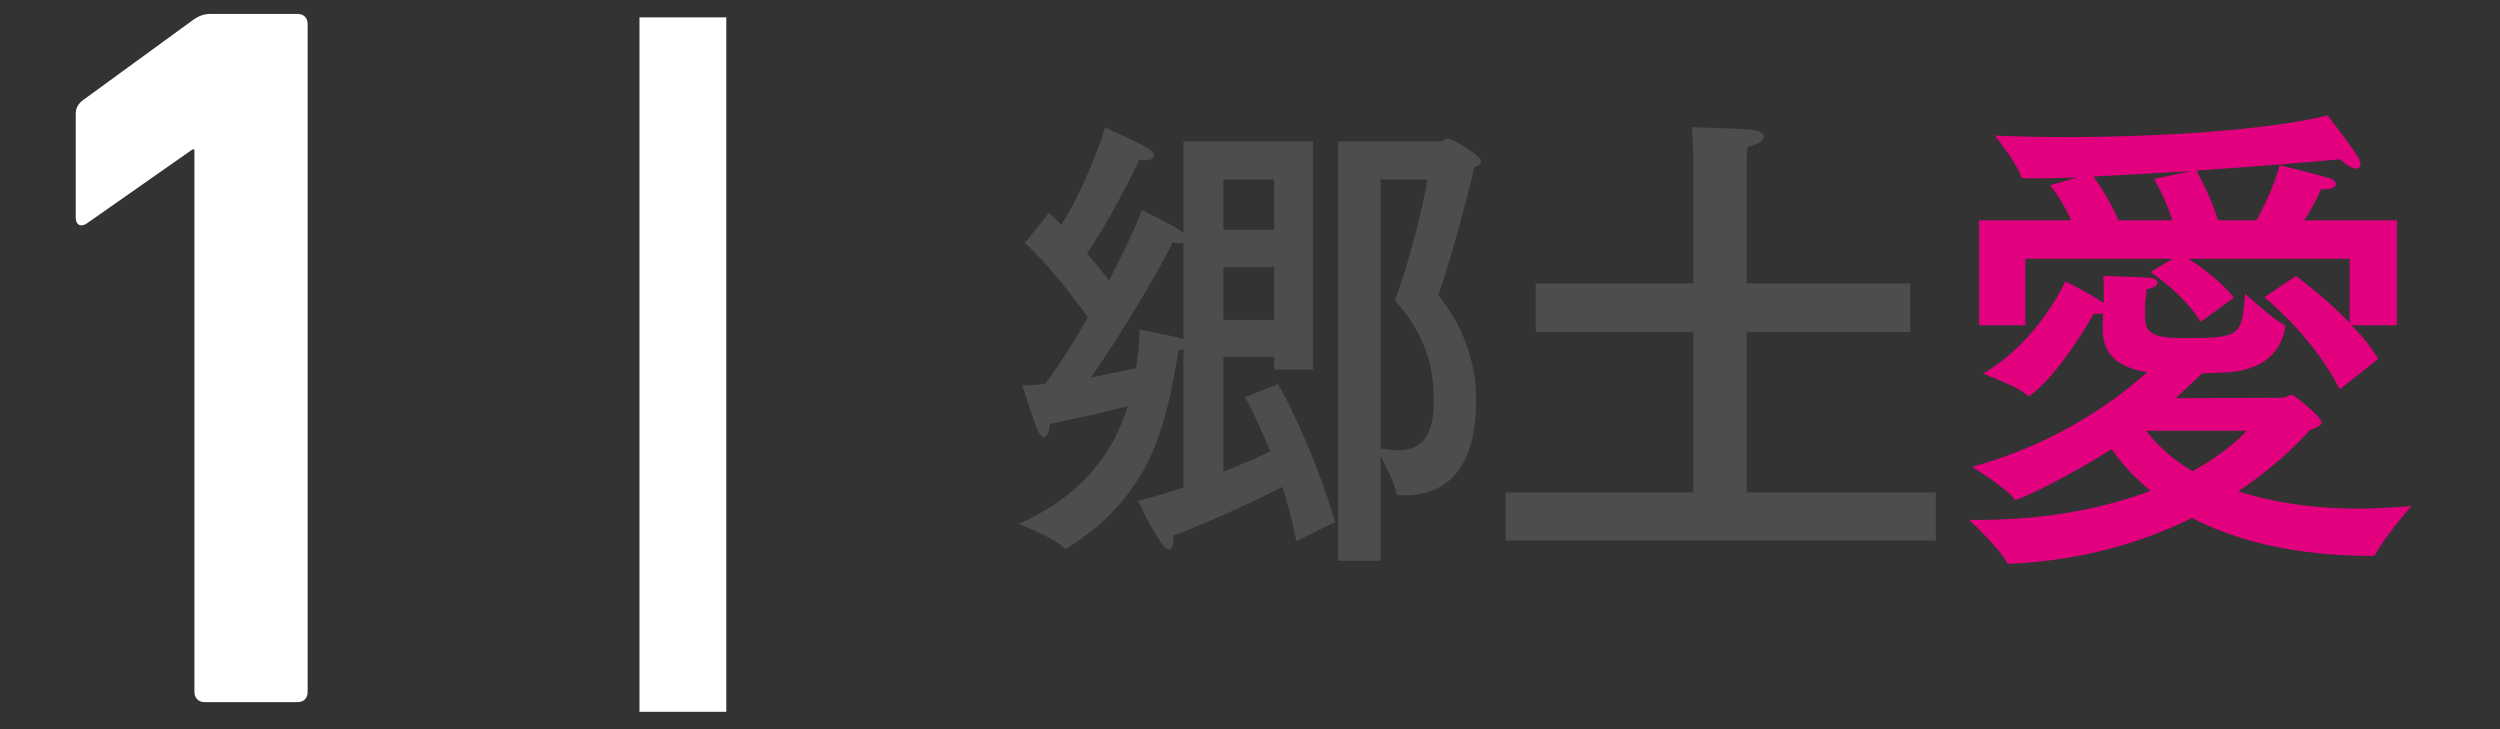 <?xml version="1.0" encoding="utf-8"?>
<!-- Generator: Adobe Illustrator 14.0.0, SVG Export Plug-In . SVG Version: 6.00 Build 43363)  -->
<!DOCTYPE svg PUBLIC "-//W3C//DTD SVG 1.1//EN" "http://www.w3.org/Graphics/SVG/1.1/DTD/svg11.dtd">
<svg version="1.1" id="レイヤー_2" xmlns="http://www.w3.org/2000/svg" xmlns:xlink="http://www.w3.org/1999/xlink" x="0px"
	 y="0px" width="144px" height="42px" viewBox="0 0 144 42" enable-background="new 0 0 144 42" xml:space="preserve">
<rect x="0" y="0" width="144" height="42" fill="#333333" stroke="none"/>
<g>
	<g>
		<path fill="#4D4D4D" d="M75.633,21.291h-2.242v-0.738h-2.924v6.613c1.023-0.397,1.988-0.823,2.697-1.164
			c-0.396-0.993-0.881-2.071-1.447-3.121l1.9-0.767c2.102,3.803,3.293,7.946,3.293,7.946l-2.242,1.107c0,0-0.227-1.277-0.795-3.122
			c-1.164,0.596-3.889,1.901-6.301,2.81c0,0.085,0.029,0.17,0.029,0.256c0,0.34-0.113,0.539-0.283,0.539
			c-0.426,0-1.619-2.47-1.76-2.81c0.766-0.171,1.674-0.454,2.609-0.767v-7.976c-0.084,0.028-0.17,0.058-0.283,0.086
			c-0.709,4.115-1.418,8.23-6.357,11.353c-0.057,0.028-0.084,0.085-0.143,0.085c-0.027,0-0.057-0.028-0.084-0.057
			c-0.596-0.597-2.611-1.391-2.611-1.391c3.547-1.59,5.393-3.945,6.271-6.783c-1.191,0.312-2.752,0.681-4.484,1.021
			c-0.027,0.397-0.17,0.767-0.34,0.767c-0.143,0-0.283-0.171-0.453-0.597c-0.342-0.937-0.795-2.384-0.795-2.384
			c0.396,0,0.852-0.028,1.305-0.085c0.852-1.136,1.703-2.47,2.469-3.832c-0.709-0.993-2.27-3.064-3.633-4.285l1.391-1.731
			c0.229,0.199,0.455,0.426,0.711,0.682c1.561-2.47,2.525-5.592,2.525-5.592s1.787,0.767,2.525,1.221
			c0.199,0.113,0.285,0.284,0.285,0.397c0,0.142-0.143,0.255-0.482,0.255c-0.115,0-0.229,0-0.369-0.028
			c-0.285,0.682-1.846,3.747-3.01,5.393c0.482,0.568,0.938,1.107,1.277,1.562c0.938-1.816,1.676-3.378,1.873-4.059
			c0,0,1.676,0.795,2.242,1.191c0.057,0.058,0.113,0.086,0.17,0.143V8.15h7.465V21.291z M68.168,13.969
			c-0.057,0.028-0.141,0.028-0.254,0.028s-0.229,0-0.369-0.028c-0.256,0.596-2.584,4.768-4.711,7.776
			c0.992-0.198,1.93-0.397,2.609-0.539c0.115-0.71,0.172-1.447,0.199-2.214c0,0,1.76,0.313,2.412,0.511
			c0.029,0,0.086,0.028,0.113,0.028V13.969z M70.467,10.336v2.895h2.924v-2.895H70.467z M70.467,15.388v3.037h2.924v-3.037H70.467z
			 M83.012,8.15c0.143,0,0.229-0.17,0.398-0.17c0.256,0,1.9,0.993,1.9,1.306c0,0.142-0.113,0.255-0.396,0.368
			c-0.596,2.611-1.617,6.103-2.072,7.352c0.795,0.965,2.186,3.064,2.186,6.017c0,3.377-1.221,5.506-4.172,5.506
			c-0.086,0-0.143,0-0.227,0c-0.113,0-0.172-0.028-0.199-0.142c-0.113-0.597-0.596-1.505-0.908-2.101v6.017H77.08V8.15H83.012z
			 M79.521,10.336v15.496c0.369,0.057,0.682,0.113,0.965,0.113c1.447,0,2.1-0.88,2.1-2.866c0-0.028,0-0.085,0-0.113
			c0-2.044-0.68-4.002-2.242-5.648c0.738-1.958,1.646-5.449,1.873-6.981H79.521z"/>
		<path fill="#4D4D4D" d="M110.027,19.134h-9.424v9.225h10.898v2.781H86.727v-2.781h10.813v-9.225h-9.082v-2.81h9.082V9.569
			c0,0,0-1.078-0.084-2.242c0,0,2.355,0.057,3.377,0.143c0.51,0.028,0.766,0.198,0.766,0.397c0,0.198-0.313,0.453-0.936,0.596
			c-0.059,0.454-0.059,0.908-0.059,1.163c0,0.199,0,0.313,0,0.313v6.386h9.424V19.134z"/>
		<path fill="#E3007F" d="M123.561,18.368c0,1.021,0.938,1.106,2.328,1.106c3.207,0,3.234-0.142,3.434-2.555
			c0.256,0.228,1.504,1.391,2.213,1.76c0.057,0.028,0.086,0.086,0.086,0.143c0,0.028,0,0.028,0,0.057
			c-0.283,1.617-1.504,2.412-3.18,2.554c-0.426,0.028-1.021,0.058-1.617,0.086c-0.482,0.454-0.992,0.937-1.504,1.419l6.158-0.028
			c0.199,0,0.369-0.171,0.539-0.171c0.086,0,1.703,1.249,1.703,1.59c0,0.198-0.283,0.312-0.652,0.426
			c-0.795,0.88-2.156,2.214-4.145,3.547c1.76,0.568,4.059,0.994,6.955,0.994c0.936,0,1.93-0.057,3.008-0.143
			c0,0-1.674,1.959-2.043,2.753c-0.029,0.058-0.113,0.114-0.199,0.114c-4.684,0-8.031-0.965-10.387-2.186
			c-2.697,1.334-6.16,2.44-10.473,2.64c-0.086,0-0.172,0-0.199-0.085c-0.369-0.767-2.158-2.441-2.158-2.441c0.143,0,0.313,0,0.455,0
			c4.285,0,7.578-0.767,9.99-1.675c-1.135-0.937-1.846-1.816-2.242-2.412c-1.846,1.221-5.193,2.924-5.535,2.924
			c-0.027,0-0.057-0.028-0.084-0.058c-0.398-0.567-2.412-1.845-2.412-1.845c5.164-1.391,8.684-4.172,10.074-5.449
			c-1.617-0.255-2.555-0.965-2.555-2.469c0,0,0-0.028,0-0.057c0-0.228,0-0.539,0.029-0.852c-0.057,0-0.143,0.028-0.256,0.028
			c-0.084,0-0.17-0.028-0.283-0.028c-0.596,1.05-2.043,3.435-3.633,4.711c-0.029,0.028-0.057,0.028-0.086,0.028
			c-0.057,0-0.084,0-0.113-0.028c-0.51-0.482-2.555-1.248-2.555-1.248c3.207-1.845,4.74-5.308,4.74-5.308s1.504,0.738,2.213,1.249
			v-0.256c0-0.198,0-0.341,0-0.454c0-0.284,0-0.426-0.027-0.852c0,0,2.326,0.057,2.752,0.113c0.199,0.029,0.369,0.143,0.369,0.284
			s-0.17,0.284-0.623,0.369c0,0.255-0.086,0.596-0.086,0.852V18.368z M138.064,18.736h-2.611c0.596,0.597,1.135,1.277,1.531,1.931
			l-2.213,1.76c-1.561-3.094-4.342-5.308-4.342-5.308l1.816-1.221c0,0,1.617,1.164,3.094,2.696v-3.689h-9.281
			c0.652,0.426,1.9,1.306,2.611,2.242l-1.902,1.391c-1.051-1.675-2.895-2.866-2.895-2.866l1.277-0.767h-8.486v3.831h-2.668v-6.045
			h5.307c-0.51-1.163-1.219-2.015-1.219-2.015l1.561-0.454c-1.135,0.028-2.186,0.057-3.037,0.057c-0.086,0-0.17-0.028-0.199-0.113
			c-0.227-0.767-1.504-2.356-1.504-2.356c1.248,0.058,2.639,0.086,4.115,0.086c5.363,0,11.664-0.397,15.043-1.249
			c0,0,1.219,1.532,1.787,2.44c0.057,0.113,0.113,0.228,0.113,0.341c0,0.17-0.084,0.284-0.256,0.284
			c-0.197,0-0.482-0.143-0.908-0.54c-1.701,0.171-4.908,0.426-8.287,0.653c0.113,0.227,0.824,1.476,1.25,2.866h2.213
			c0.455-0.823,1.051-2.071,1.334-3.179c0,0,2.242,0.567,2.838,0.738c0.227,0.057,0.398,0.227,0.398,0.369
			c0,0.142-0.199,0.283-0.711,0.283c-0.027,0-0.084,0-0.141,0c-0.285,0.653-0.625,1.277-0.965,1.788h5.336V18.736z M126.229,9.854
			c-1.93,0.113-3.889,0.227-5.648,0.313c0.313,0.426,1.021,1.504,1.447,2.525h3.094c-0.396-1.334-1.049-2.384-1.049-2.384
			L126.229,9.854z M123.617,24.811c0.455,0.596,1.277,1.504,2.668,2.327c2.186-1.192,3.123-2.327,3.123-2.327H123.617z"/>
	</g>
</g>
<g>
	<g>
		<g>
			<path fill="#FFFFFF" d="M11.199,8.605h-0.111l-6.07,4.253C4.68,13.1,4.363,12.989,4.363,12.52V6.568
				c0-0.346,0.129-0.585,0.432-0.81l6.33-4.613c0.324-0.226,0.604-0.344,1.064-0.344h4.955c0.35,0,0.576,0.232,0.576,0.582v38.479
				c0,0.352-0.227,0.581-0.576,0.581h-5.371c-0.324,0-0.574-0.229-0.574-0.581V8.605z"/>
		</g>
	</g>
	<polygon fill="#FFFFFF" points="41.834,41 36.834,41 36.834,1 41.834,1 41.834,41 	"/>
</g>
</svg>
